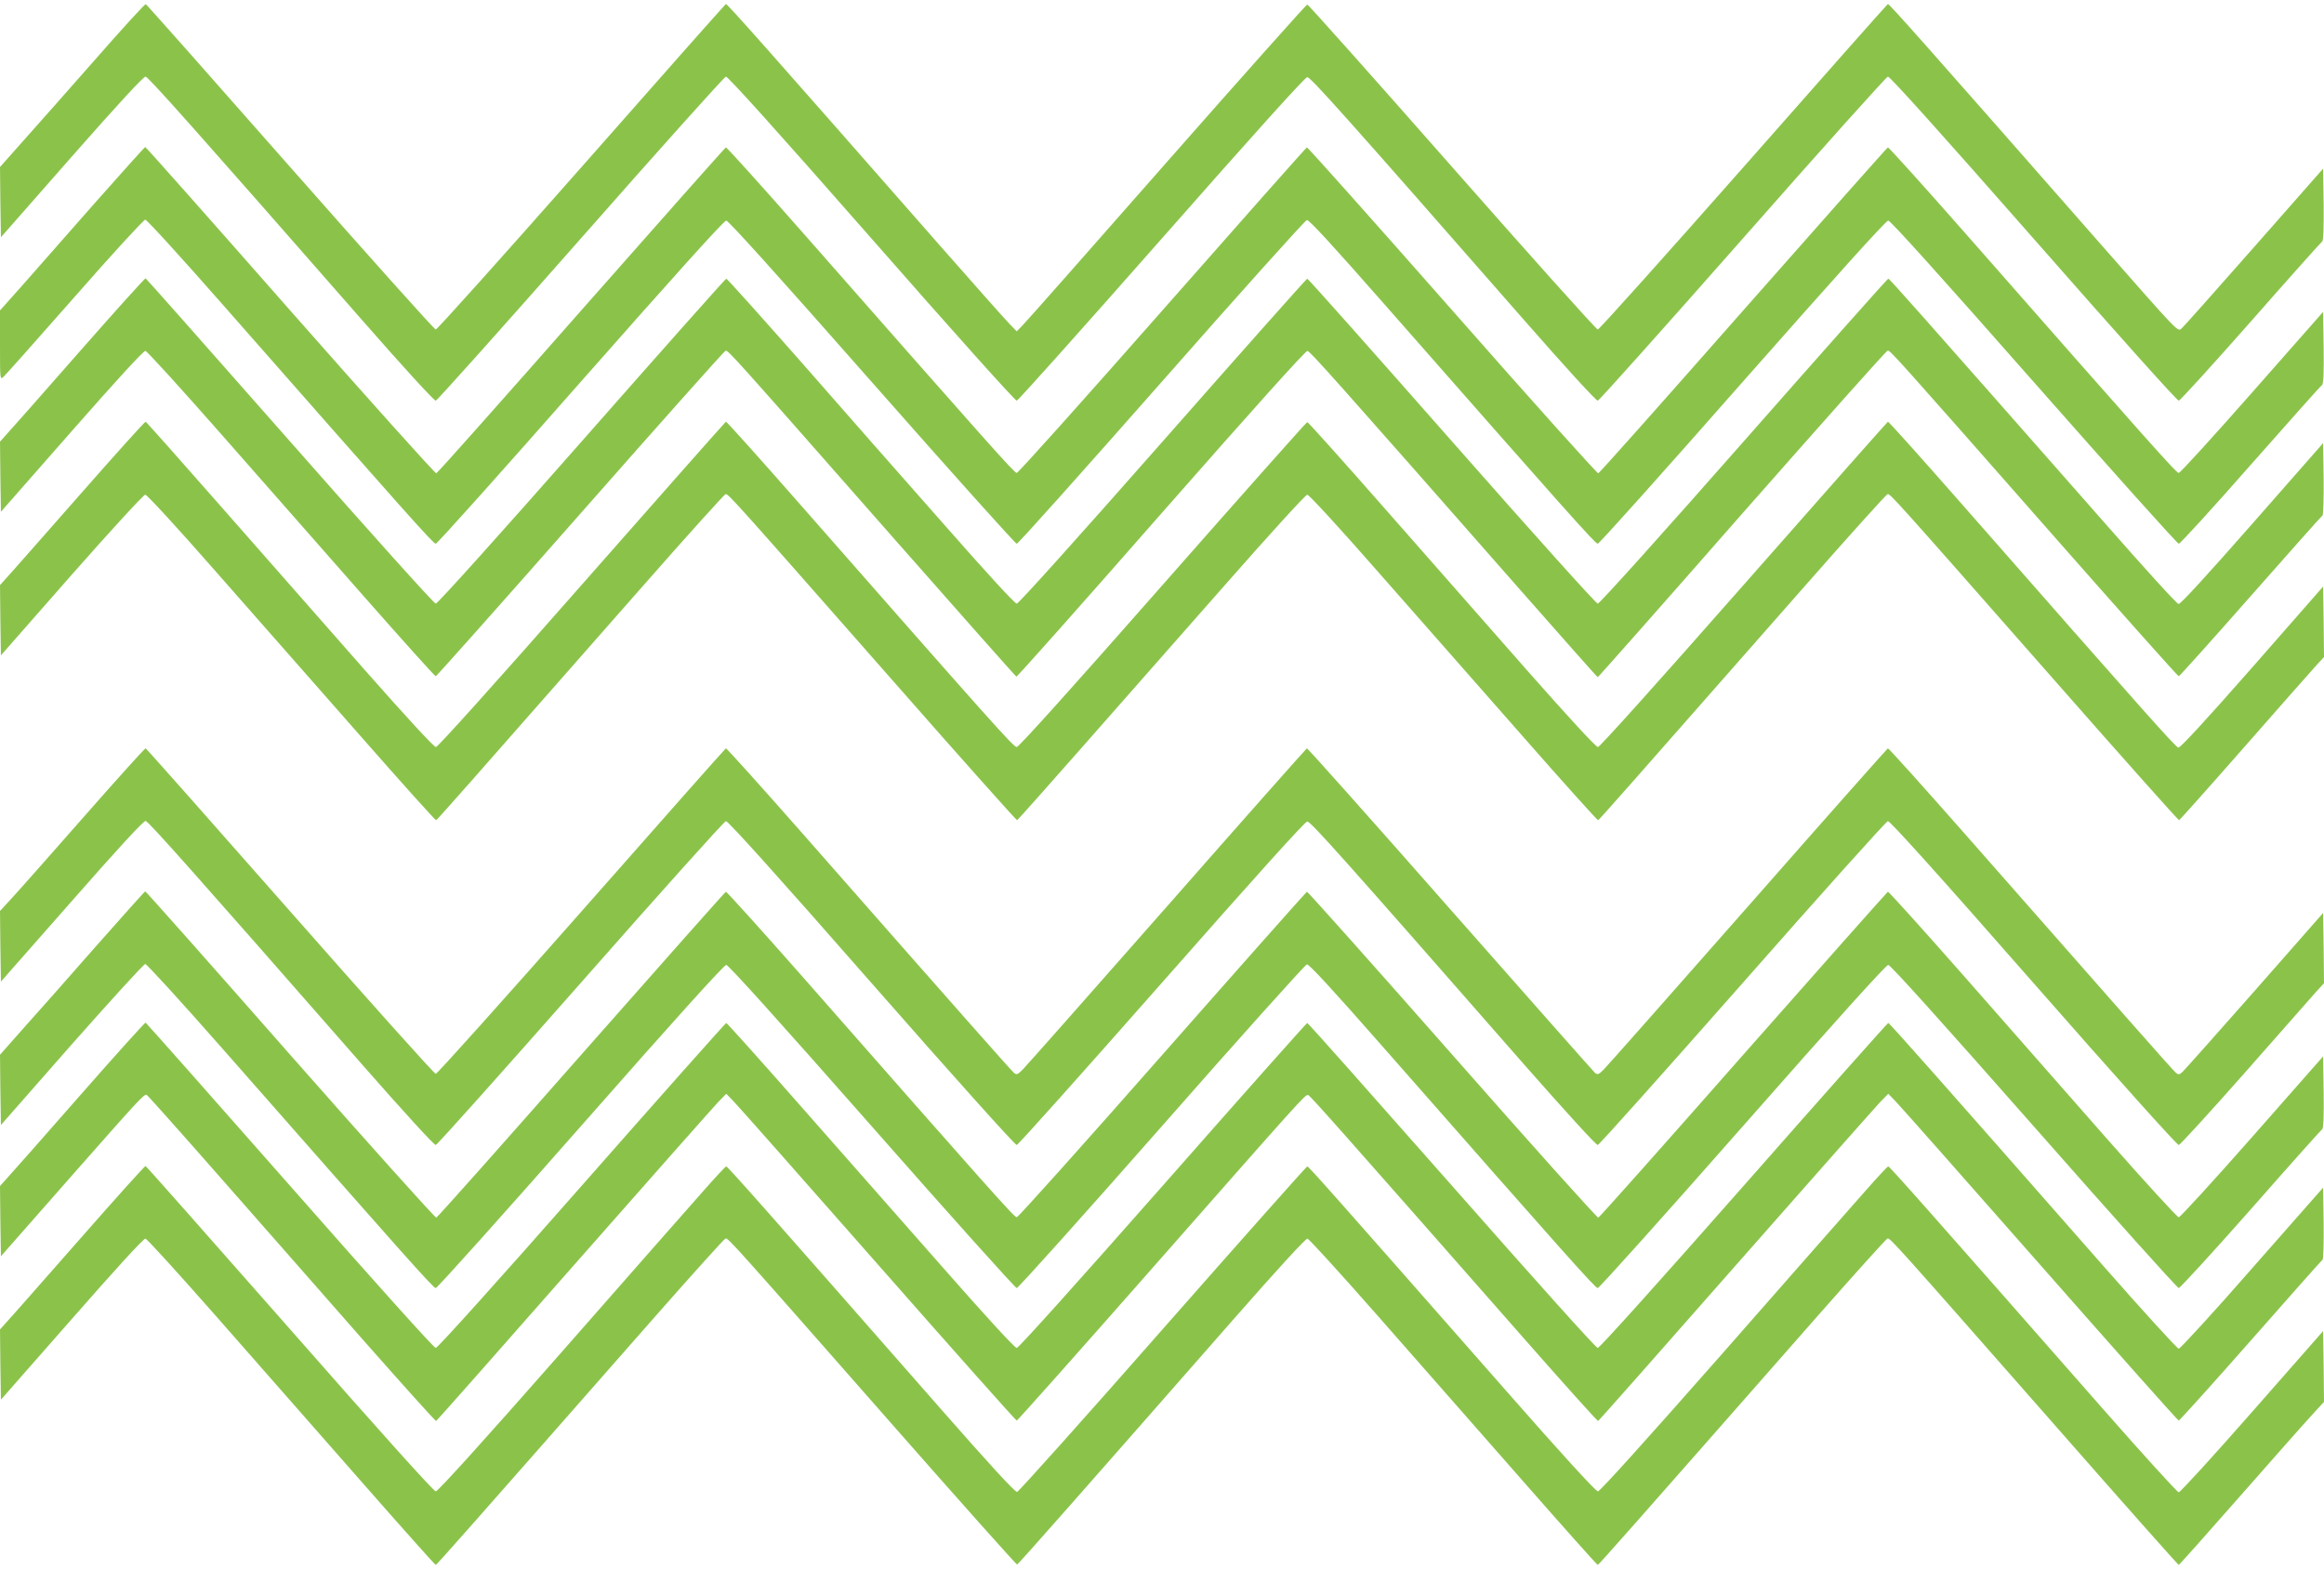 <?xml version="1.0" standalone="no"?>
<!DOCTYPE svg PUBLIC "-//W3C//DTD SVG 20010904//EN"
 "http://www.w3.org/TR/2001/REC-SVG-20010904/DTD/svg10.dtd">
<svg version="1.0" xmlns="http://www.w3.org/2000/svg"
 width="1280pt" height="864pt" viewBox="0 0 1280 864"
 preserveAspectRatio="xMidYMid meet">
<g transform="translate(0,864) scale(0.1,-0.1)"
fill="#8bc34a" stroke="none">
<path d="M525 8313 c-149 -169 -327 -371 -398 -450 l-127 -143 2 -194 3 -193
390 444 c265 301 396 442 407 441 16 -3 273 -291 1193 -1342 225 -257 396
-444 405 -443 8 1 367 403 798 892 431 490 791 891 800 893 11 1 273 -289 802
-892 456 -520 791 -894 800 -893 8 1 367 403 798 892 515 585 790 890 802 890
19 0 217 -222 1195 -1339 226 -258 396 -444 405 -443 8 1 367 403 798 892 431
490 791 891 800 893 11 1 275 -292 802 -892 451 -514 791 -894 800 -893 8 1
187 198 397 436 210 239 387 437 393 441 7 4 9 75 8 204 l-3 197 -382 -434
c-210 -238 -389 -440 -398 -447 -21 -18 -15 -24 -437 456 -965 1100 -1173
1334 -1180 1332 -4 -2 -362 -406 -795 -898 -434 -492 -795 -895 -803 -895 -8
0 -369 403 -802 895 -433 492 -792 895 -798 895 -5 0 -352 -389 -771 -865
-418 -476 -776 -881 -795 -900 l-34 -35 -39 40 c-22 22 -194 216 -383 431
-965 1100 -1173 1334 -1180 1332 -4 -2 -362 -406 -795 -898 -434 -492 -795
-895 -803 -895 -8 0 -368 403 -802 895 -433 492 -791 896 -795 897 -5 2 -130
-135 -278 -304z"/>
<path d="M519 7518 c-151 -172 -329 -374 -396 -450 l-123 -138 0 -191 c0 -192
0 -192 20 -174 11 10 188 209 393 442 204 233 379 423 387 423 9 0 200 -210
425 -466 1017 -1157 1161 -1319 1175 -1319 8 0 367 401 797 890 517 586 790
890 803 890 12 0 286 -304 802 -890 431 -489 790 -890 798 -890 8 0 366 401
797 890 431 490 791 891 801 893 12 2 145 -143 427 -464 1013 -1153 1161
-1319 1175 -1319 8 0 367 401 797 890 517 586 790 890 803 890 12 0 286 -304
802 -890 431 -489 790 -890 798 -890 8 0 186 195 396 434 210 238 387 437 393
440 8 5 11 65 9 205 l-3 198 -391 -444 c-214 -243 -396 -443 -404 -443 -14 0
-153 156 -1179 1324 -228 259 -418 470 -423 469 -5 -2 -363 -406 -796 -897
-433 -492 -792 -896 -799 -898 -6 -2 -368 401 -804 897 -436 495 -796 899
-801 898 -5 -2 -363 -406 -796 -898 -433 -492 -794 -895 -802 -895 -14 0 -152
156 -1179 1324 -228 259 -418 470 -423 469 -5 -2 -363 -406 -796 -897 -433
-492 -792 -896 -799 -898 -6 -2 -368 401 -804 896 -436 496 -795 901 -799 901
-3 0 -130 -141 -281 -312z"/>
<path d="M431 6695 c-200 -228 -379 -431 -398 -451 l-33 -37 2 -193 3 -193
390 444 c244 278 396 444 406 442 9 -1 196 -207 416 -457 220 -250 574 -653
787 -895 213 -242 391 -440 396 -440 4 0 363 403 796 895 433 492 793 896 800
898 14 4 31 -15 913 -1018 375 -426 685 -776 689 -777 4 -2 363 402 797 897
497 566 796 899 806 897 15 -2 148 -151 1184 -1330 226 -257 412 -467 415
-467 3 0 361 405 795 900 435 494 795 899 802 899 14 1 44 -32 912 -1019 375
-426 686 -775 691 -775 4 0 182 198 395 440 213 242 392 443 397 446 4 3 7 94
6 202 l-3 196 -390 -444 c-253 -288 -396 -444 -406 -442 -10 1 -187 196 -395
433 -1056 1200 -1197 1359 -1204 1359 -4 0 -362 -403 -795 -895 -455 -517
-795 -895 -805 -895 -9 0 -349 378 -804 895 -433 492 -791 895 -796 895 -4 0
-362 -403 -795 -895 -472 -536 -795 -895 -805 -895 -11 0 -172 176 -396 431
-209 236 -563 639 -787 895 -225 255 -412 464 -417 464 -4 0 -362 -403 -795
-895 -454 -516 -795 -895 -805 -895 -9 0 -350 379 -804 895 -433 492 -791 896
-794 897 -4 1 -171 -184 -371 -412z"/>
<path d="M433 5907 c-199 -226 -378 -430 -398 -451 l-35 -39 2 -193 3 -194
389 443 c223 253 397 442 406 442 10 0 177 -182 391 -426 206 -234 561 -638
789 -897 228 -260 418 -471 422 -470 7 3 141 155 1137 1288 244 278 450 506
457 508 14 4 31 -15 929 -1036 368 -419 673 -761 677 -760 4 2 162 179 350
393 189 215 543 617 788 895 254 289 451 505 460 505 10 0 178 -183 391 -426
206 -234 561 -638 789 -897 228 -260 418 -471 422 -470 7 3 141 155 1137 1288
244 278 450 506 457 508 14 4 31 -15 929 -1036 368 -419 673 -761 677 -760 4
2 166 183 359 403 193 220 371 422 395 448 l44 48 -2 194 -3 194 -390 -445
c-260 -296 -396 -443 -407 -442 -16 3 -168 174 -1188 1336 -223 254 -408 461
-412 459 -3 -1 -360 -405 -793 -897 -484 -550 -794 -895 -804 -895 -11 0 -164
166 -388 420 -203 231 -557 634 -787 895 -229 261 -421 475 -426 475 -4 0
-362 -403 -795 -895 -501 -570 -794 -895 -805 -895 -18 0 -131 127 -1190 1333
-223 254 -408 461 -412 459 -3 -1 -360 -405 -793 -897 -484 -551 -794 -895
-804 -895 -11 0 -163 165 -388 420 -203 231 -557 634 -787 895 -229 261 -420
476 -424 477 -4 1 -170 -183 -369 -410z"/>
<path d="M455 4133 c-187 -213 -366 -415 -398 -449 l-57 -62 2 -195 3 -194
390 443 c264 301 396 443 407 442 16 -3 254 -270 1191 -1340 227 -259 398
-446 407 -445 8 1 367 403 798 892 431 490 791 891 800 892 11 2 278 -294 802
-892 459 -523 791 -893 800 -892 8 1 367 403 798 892 514 584 790 890 802 890
19 0 200 -203 1193 -1337 227 -258 398 -446 407 -445 8 1 367 403 798 892 431
490 791 891 800 892 11 2 277 -293 802 -892 458 -522 791 -893 800 -892 8 1
171 180 363 397 191 217 368 417 392 445 l45 49 -2 194 -3 193 -377 -429
c-208 -236 -387 -437 -398 -447 -17 -15 -22 -16 -36 -4 -16 13 -314 351 -1164
1318 -228 259 -418 470 -422 469 -4 -2 -350 -392 -768 -868 -419 -476 -776
-880 -795 -899 -28 -29 -36 -32 -49 -22 -8 7 -367 413 -798 902 -430 489 -786
888 -790 887 -4 -2 -350 -392 -768 -868 -419 -476 -776 -880 -795 -899 -30
-31 -36 -33 -51 -20 -16 14 -289 322 -1164 1318 -228 259 -418 470 -422 469
-4 -2 -362 -406 -795 -898 -434 -492 -795 -895 -803 -895 -8 0 -369 403 -802
895 -433 492 -791 896 -796 898 -4 1 -160 -172 -347 -385z"/>
<path d="M520 3418 c-151 -172 -330 -375 -398 -450 l-122 -138 2 -193 3 -194
390 444 c215 243 397 443 405 443 8 0 200 -210 425 -466 1019 -1159 1161
-1319 1175 -1319 8 0 367 400 798 890 507 577 790 890 802 890 12 0 294 -313
802 -890 431 -490 790 -890 798 -890 8 0 367 400 798 890 430 490 791 891 800
893 12 2 147 -145 427 -464 1013 -1153 1161 -1319 1175 -1319 8 0 367 400 798
890 511 581 790 890 802 890 12 0 290 -309 802 -890 431 -490 790 -890 798
-890 7 0 186 195 397 434 210 239 387 437 393 441 7 4 10 72 8 204 l-3 197
-390 -443 c-215 -244 -397 -443 -405 -443 -8 0 -184 192 -390 426 -206 235
-561 639 -789 898 -228 259 -418 470 -423 469 -4 -2 -362 -405 -796 -897 -433
-492 -792 -896 -799 -898 -6 -2 -368 401 -804 897 -436 495 -796 899 -801 898
-4 -2 -363 -406 -796 -898 -433 -492 -794 -895 -802 -895 -14 0 -145 147
-1179 1324 -228 259 -419 470 -423 469 -5 -2 -363 -406 -796 -897 -433 -492
-792 -896 -799 -898 -6 -2 -368 401 -804 896 -436 496 -795 901 -799 901 -3 0
-129 -141 -280 -312z"/>
<path d="M433 2597 c-199 -227 -378 -430 -398 -451 l-35 -39 2 -193 3 -194
372 423 c392 445 416 471 431 466 5 -2 180 -198 388 -435 208 -237 564 -641
789 -898 226 -256 413 -465 417 -463 4 1 345 387 758 857 414 470 772 875 796
900 l44 45 39 -40 c22 -22 380 -427 796 -900 416 -473 760 -860 765 -860 4 0
331 367 725 815 857 974 864 982 880 978 11 -3 148 -157 1180 -1331 226 -257
413 -466 417 -464 4 1 345 387 758 857 414 470 772 875 796 900 l44 45 39 -40
c22 -22 380 -427 796 -900 416 -473 760 -860 765 -860 4 0 183 198 396 440
213 242 391 443 396 446 5 3 7 94 6 201 l-3 196 -390 -443 c-214 -245 -397
-444 -405 -444 -8 0 -197 207 -420 461 -916 1043 -1173 1333 -1180 1333 -4 0
-362 -403 -795 -895 -464 -527 -795 -895 -805 -895 -10 0 -340 368 -804 895
-434 492 -791 895 -796 895 -4 0 -362 -403 -795 -895 -482 -547 -795 -895
-805 -895 -11 0 -177 181 -421 459 -222 252 -577 655 -788 895 -211 240 -387
436 -391 436 -4 0 -362 -403 -795 -895 -464 -528 -795 -895 -805 -895 -10 0
-340 367 -804 895 -433 492 -791 896 -794 897 -4 1 -170 -183 -369 -410z"/>
<path d="M433 1807 c-199 -226 -378 -430 -398 -451 l-35 -39 2 -194 3 -193
390 444 c243 277 396 445 406 443 9 -1 184 -194 390 -428 206 -234 560 -638
788 -897 228 -260 417 -472 421 -472 5 0 167 183 1209 1369 206 234 380 427
387 429 14 4 38 -23 924 -1031 371 -422 678 -766 682 -765 8 3 373 417 1191
1350 244 278 398 446 408 445 9 -1 184 -194 390 -428 206 -234 560 -638 788
-897 228 -260 417 -472 421 -472 5 0 167 183 1209 1369 206 234 380 427 387
429 14 4 38 -23 923 -1030 371 -423 677 -768 681 -768 3 0 158 174 345 387
187 213 366 415 398 449 l57 62 -2 195 -3 195 -390 -444 c-214 -244 -397 -444
-405 -444 -8 0 -197 208 -420 462 -944 1075 -1172 1333 -1180 1333 -4 0 -61
-61 -126 -135 -66 -74 -420 -477 -787 -895 -419 -476 -675 -760 -686 -760 -12
0 -201 207 -502 550 -986 1122 -1091 1240 -1099 1240 -4 0 -362 -403 -795
-895 -432 -492 -794 -896 -803 -898 -11 -2 -151 150 -422 459 -920 1049 -1172
1334 -1180 1334 -4 0 -61 -61 -126 -135 -66 -74 -420 -477 -787 -895 -421
-479 -675 -760 -687 -760 -11 0 -308 330 -804 895 -433 492 -790 896 -794 897
-4 2 -170 -183 -369 -410z"/>
</g>
</svg>
